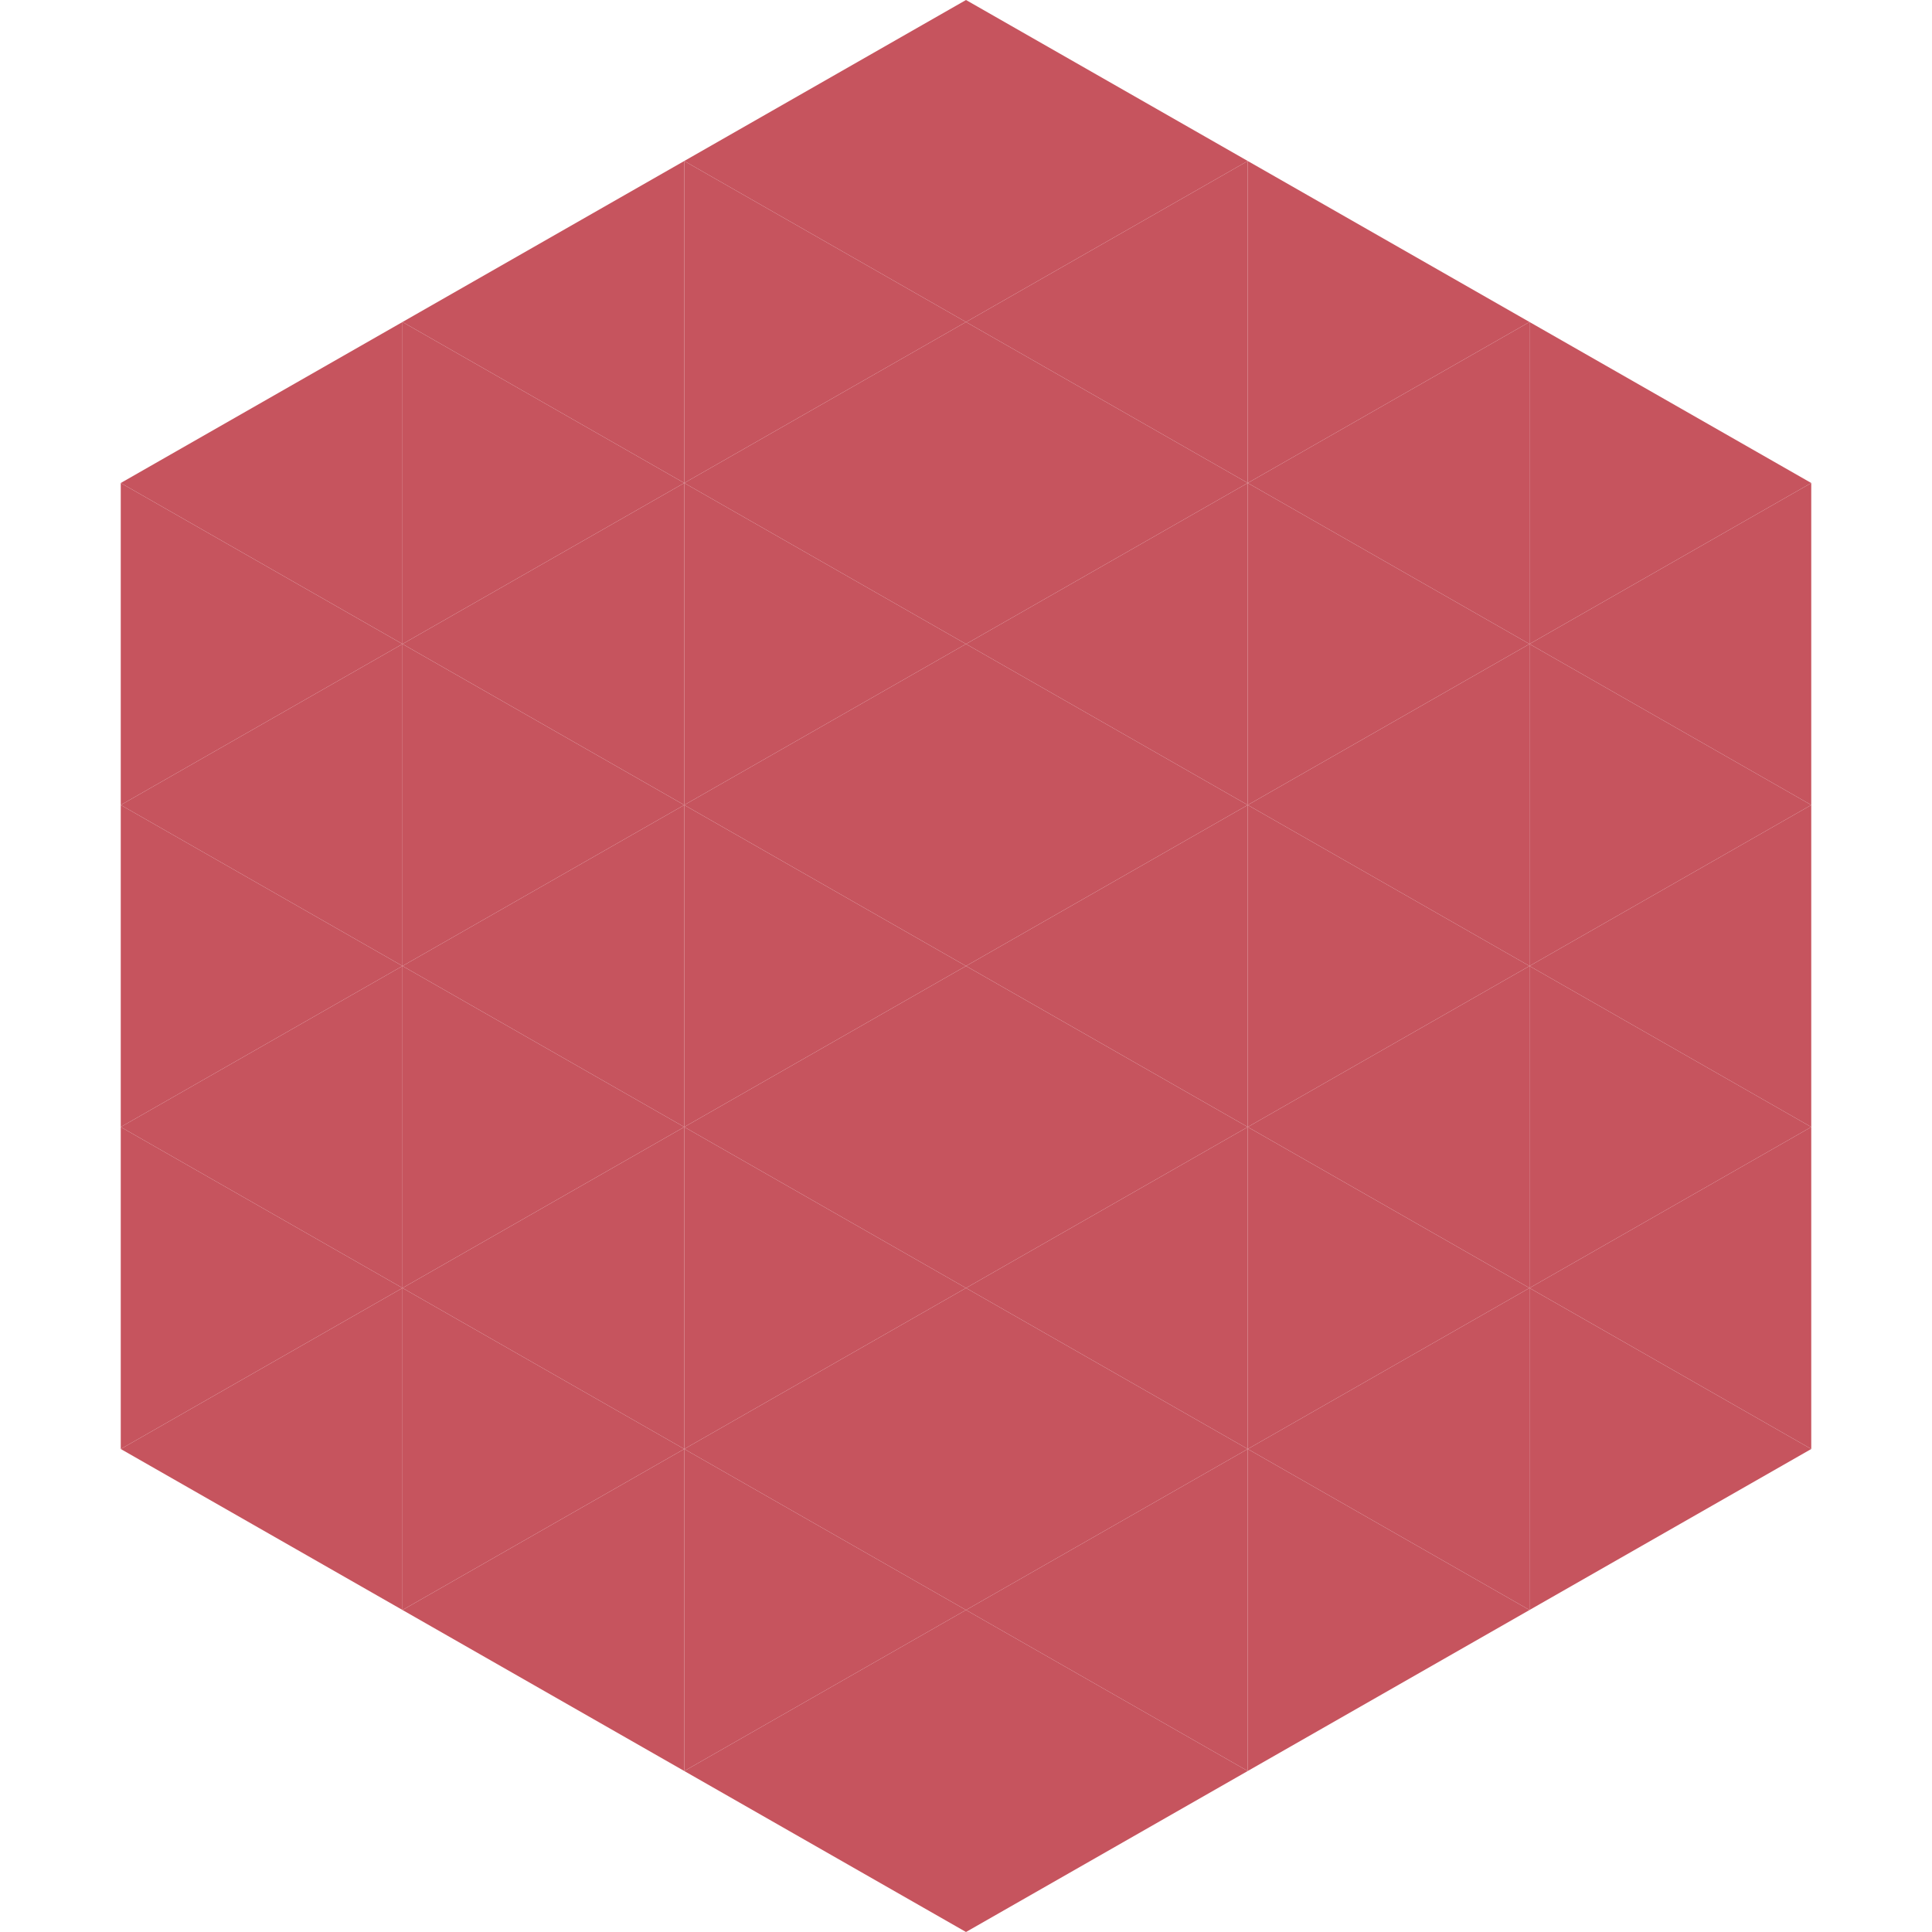 <?xml version="1.0"?>
<!-- Generated by SVGo -->
<svg width="240" height="240"
     xmlns="http://www.w3.org/2000/svg"
     xmlns:xlink="http://www.w3.org/1999/xlink">
<polygon points="50,40 15,60 50,80" style="fill:rgb(198,84,94)" />
<polygon points="190,40 225,60 190,80" style="fill:rgb(198,84,94)" />
<polygon points="15,60 50,80 15,100" style="fill:rgb(198,84,94)" />
<polygon points="225,60 190,80 225,100" style="fill:rgb(198,84,94)" />
<polygon points="50,80 15,100 50,120" style="fill:rgb(198,84,94)" />
<polygon points="190,80 225,100 190,120" style="fill:rgb(198,84,94)" />
<polygon points="15,100 50,120 15,140" style="fill:rgb(198,84,94)" />
<polygon points="225,100 190,120 225,140" style="fill:rgb(198,84,94)" />
<polygon points="50,120 15,140 50,160" style="fill:rgb(198,84,94)" />
<polygon points="190,120 225,140 190,160" style="fill:rgb(198,84,94)" />
<polygon points="15,140 50,160 15,180" style="fill:rgb(198,84,94)" />
<polygon points="225,140 190,160 225,180" style="fill:rgb(198,84,94)" />
<polygon points="50,160 15,180 50,200" style="fill:rgb(198,84,94)" />
<polygon points="190,160 225,180 190,200" style="fill:rgb(198,84,94)" />
<polygon points="15,180 50,200 15,220" style="fill:rgb(255,255,255); fill-opacity:0" />
<polygon points="225,180 190,200 225,220" style="fill:rgb(255,255,255); fill-opacity:0" />
<polygon points="50,0 85,20 50,40" style="fill:rgb(255,255,255); fill-opacity:0" />
<polygon points="190,0 155,20 190,40" style="fill:rgb(255,255,255); fill-opacity:0" />
<polygon points="85,20 50,40 85,60" style="fill:rgb(198,84,94)" />
<polygon points="155,20 190,40 155,60" style="fill:rgb(198,84,94)" />
<polygon points="50,40 85,60 50,80" style="fill:rgb(198,84,94)" />
<polygon points="190,40 155,60 190,80" style="fill:rgb(198,84,94)" />
<polygon points="85,60 50,80 85,100" style="fill:rgb(198,84,94)" />
<polygon points="155,60 190,80 155,100" style="fill:rgb(198,84,94)" />
<polygon points="50,80 85,100 50,120" style="fill:rgb(198,84,94)" />
<polygon points="190,80 155,100 190,120" style="fill:rgb(198,84,94)" />
<polygon points="85,100 50,120 85,140" style="fill:rgb(198,84,94)" />
<polygon points="155,100 190,120 155,140" style="fill:rgb(198,84,94)" />
<polygon points="50,120 85,140 50,160" style="fill:rgb(198,84,94)" />
<polygon points="190,120 155,140 190,160" style="fill:rgb(198,84,94)" />
<polygon points="85,140 50,160 85,180" style="fill:rgb(198,84,94)" />
<polygon points="155,140 190,160 155,180" style="fill:rgb(198,84,94)" />
<polygon points="50,160 85,180 50,200" style="fill:rgb(198,84,94)" />
<polygon points="190,160 155,180 190,200" style="fill:rgb(198,84,94)" />
<polygon points="85,180 50,200 85,220" style="fill:rgb(198,84,94)" />
<polygon points="155,180 190,200 155,220" style="fill:rgb(198,84,94)" />
<polygon points="120,0 85,20 120,40" style="fill:rgb(198,84,94)" />
<polygon points="120,0 155,20 120,40" style="fill:rgb(198,84,94)" />
<polygon points="85,20 120,40 85,60" style="fill:rgb(198,84,94)" />
<polygon points="155,20 120,40 155,60" style="fill:rgb(198,84,94)" />
<polygon points="120,40 85,60 120,80" style="fill:rgb(198,84,94)" />
<polygon points="120,40 155,60 120,80" style="fill:rgb(198,84,94)" />
<polygon points="85,60 120,80 85,100" style="fill:rgb(198,84,94)" />
<polygon points="155,60 120,80 155,100" style="fill:rgb(198,84,94)" />
<polygon points="120,80 85,100 120,120" style="fill:rgb(198,84,94)" />
<polygon points="120,80 155,100 120,120" style="fill:rgb(198,84,94)" />
<polygon points="85,100 120,120 85,140" style="fill:rgb(198,84,94)" />
<polygon points="155,100 120,120 155,140" style="fill:rgb(198,84,94)" />
<polygon points="120,120 85,140 120,160" style="fill:rgb(198,84,94)" />
<polygon points="120,120 155,140 120,160" style="fill:rgb(198,84,94)" />
<polygon points="85,140 120,160 85,180" style="fill:rgb(198,84,94)" />
<polygon points="155,140 120,160 155,180" style="fill:rgb(198,84,94)" />
<polygon points="120,160 85,180 120,200" style="fill:rgb(198,84,94)" />
<polygon points="120,160 155,180 120,200" style="fill:rgb(198,84,94)" />
<polygon points="85,180 120,200 85,220" style="fill:rgb(198,84,94)" />
<polygon points="155,180 120,200 155,220" style="fill:rgb(198,84,94)" />
<polygon points="120,200 85,220 120,240" style="fill:rgb(198,84,94)" />
<polygon points="120,200 155,220 120,240" style="fill:rgb(198,84,94)" />
<polygon points="85,220 120,240 85,260" style="fill:rgb(255,255,255); fill-opacity:0" />
<polygon points="155,220 120,240 155,260" style="fill:rgb(255,255,255); fill-opacity:0" />
</svg>
